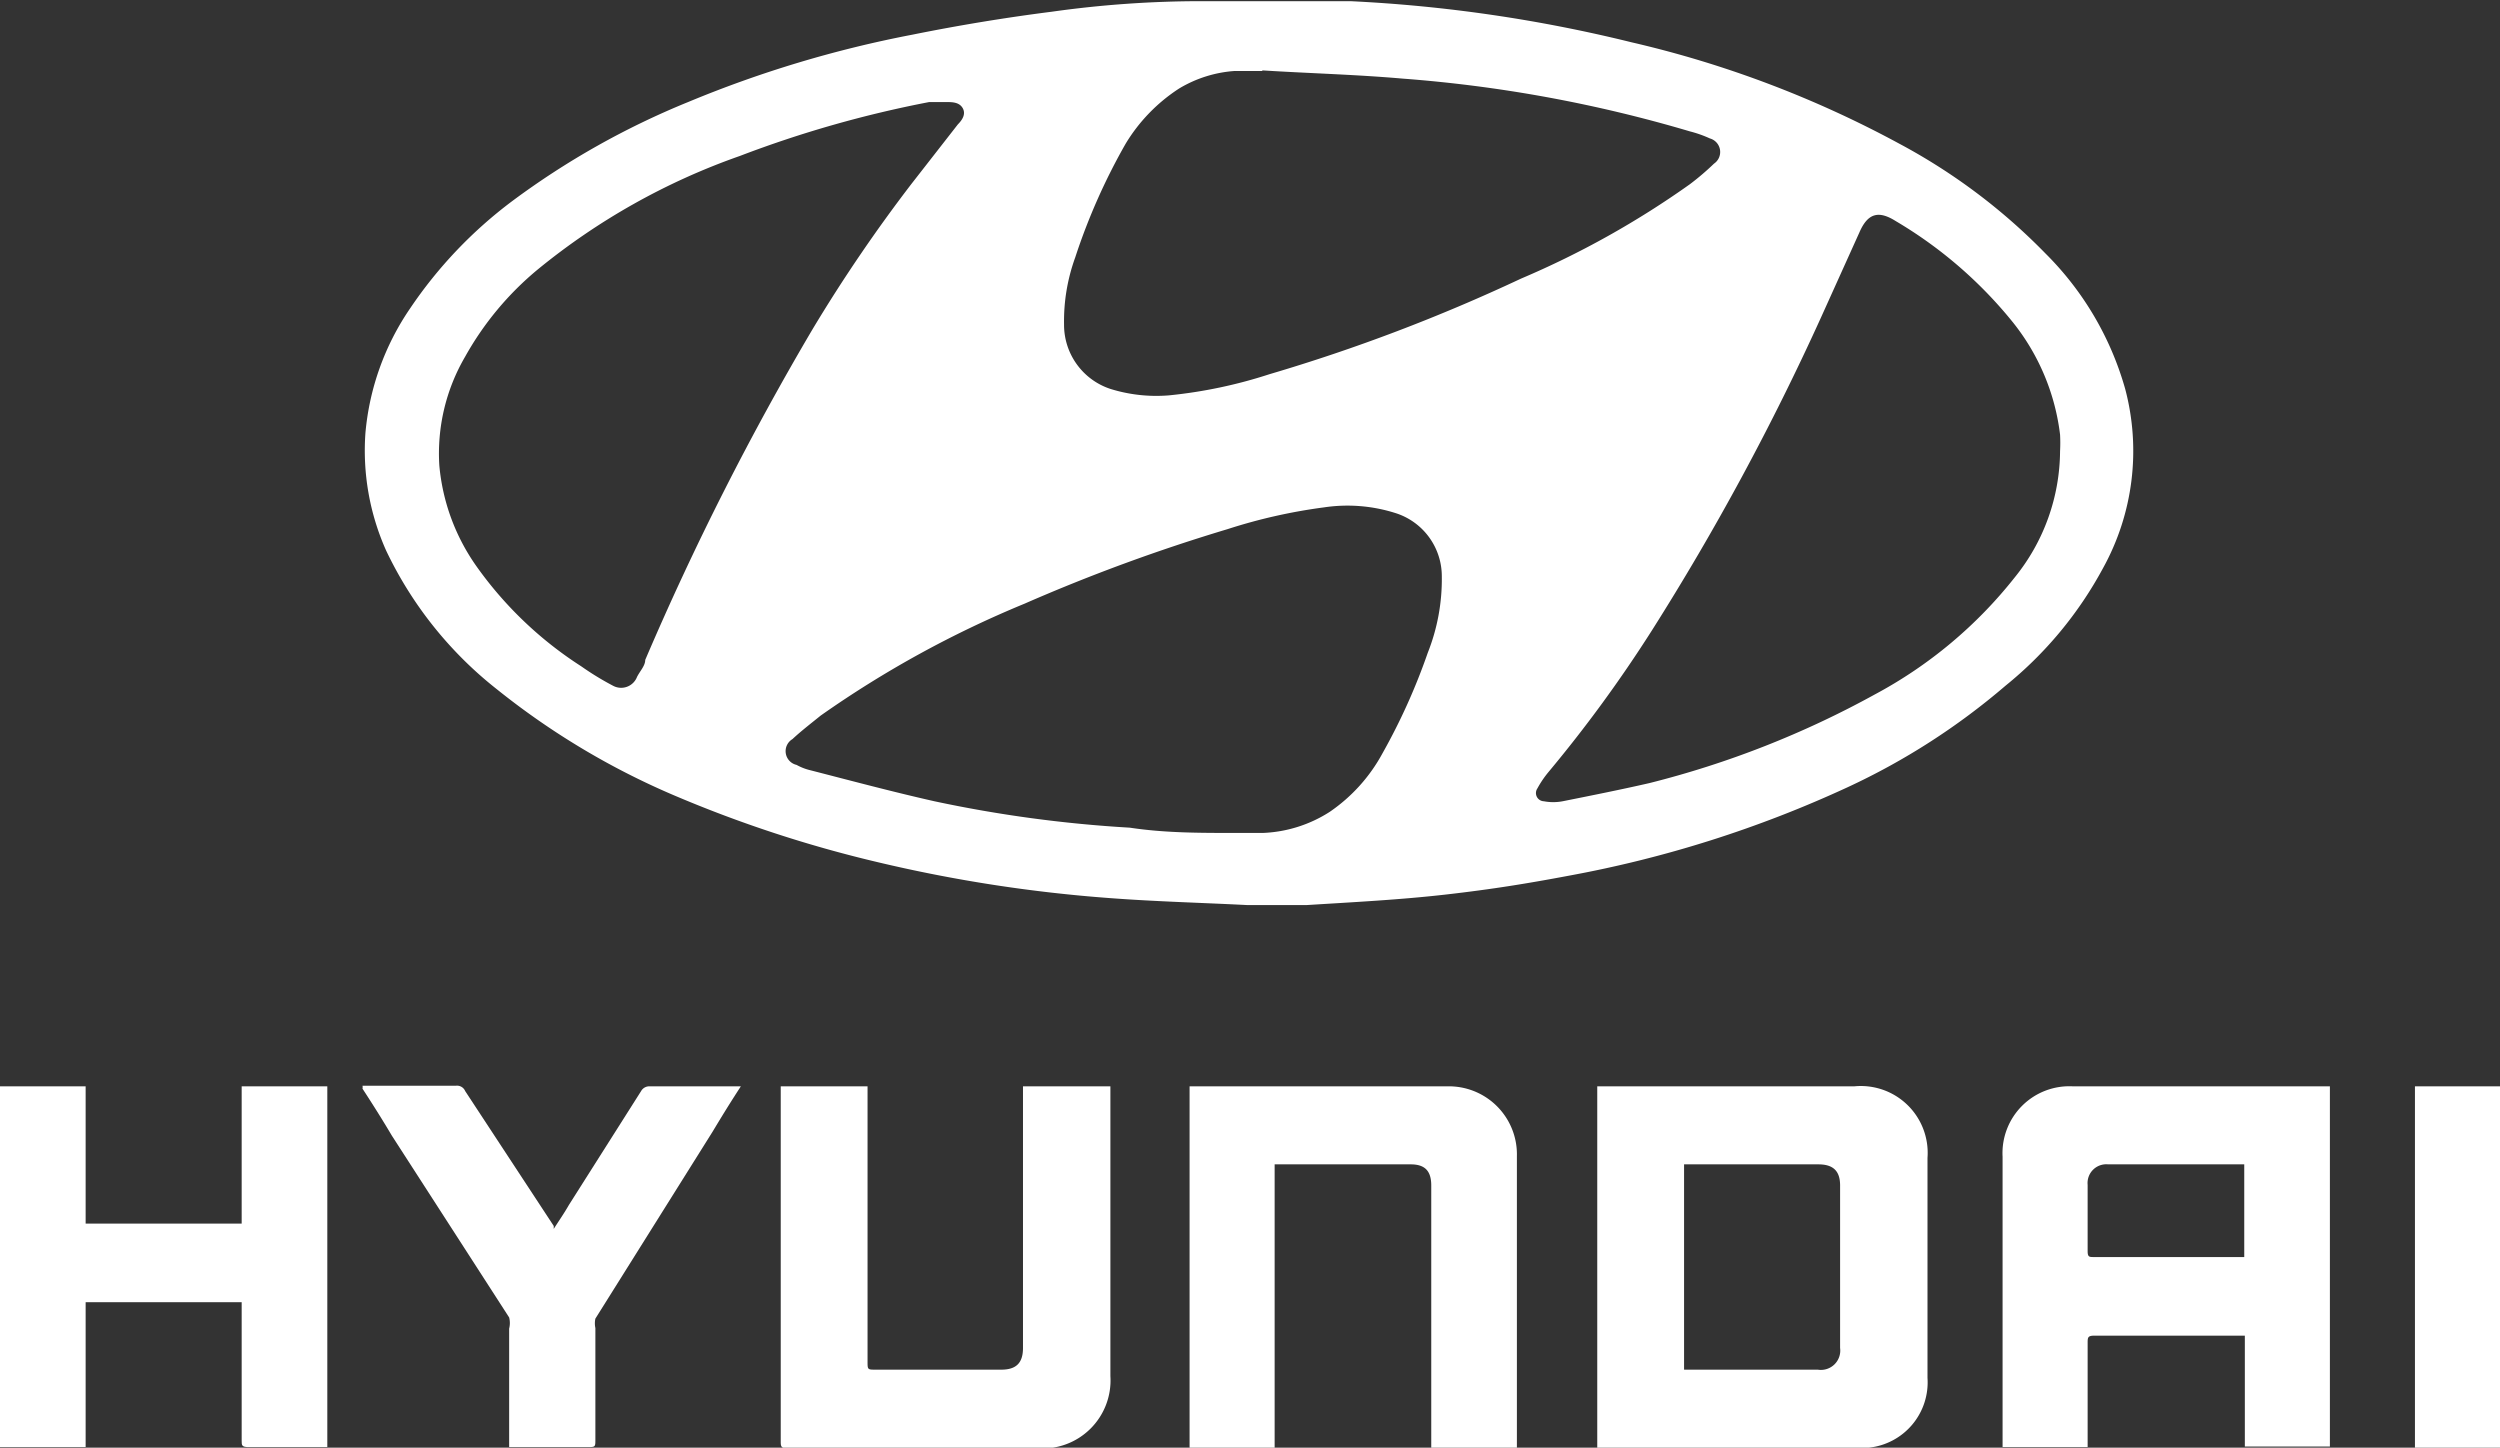 <svg id="Layer_1" data-name="Layer 1" xmlns="http://www.w3.org/2000/svg" viewBox="0 0 42.62 24.68"><rect x="0" y="0" width="42.62" height="24.68" fill="#333333" stroke="none"/><title>hyundai</title><path d="M37.26,12.49a6.6,6.6,0,0,0,1.66-2,4.13,4.13,0,0,0,.38-3.06,5.28,5.28,0,0,0-1.36-2.31,10.16,10.16,0,0,0-2.49-1.87,18.17,18.17,0,0,0-4.57-1.73,24.94,24.94,0,0,0-4.79-.7c-.86,0-1.72,0-2.57,0A18.26,18.26,0,0,0,21,1q-1.18.15-2.37.39A19.51,19.51,0,0,0,14.8,2.54a13.64,13.64,0,0,0-3,1.69,7.57,7.57,0,0,0-1.74,1.83,4.45,4.45,0,0,0-.76,2.12,4.18,4.18,0,0,0,.35,2,6.63,6.63,0,0,0,1.89,2.37,12.91,12.91,0,0,0,3,1.8,21.39,21.39,0,0,0,3.5,1.15,25,25,0,0,0,3.94.61c.79.06,1.58.08,2.36.12v0c.32,0,.65,0,1,0,.8-.05,1.59-.09,2.38-.18s1.4-.19,2.09-.32a19.84,19.84,0,0,0,4.76-1.51A11.68,11.68,0,0,0,37.26,12.49Zm-23.19-.44c0,.1-.09.19-.14.29a.29.29,0,0,1-.41.15,4.86,4.86,0,0,1-.54-.33,6.48,6.48,0,0,1-1.79-1.71,3.52,3.52,0,0,1-.63-1.71A3.27,3.27,0,0,1,11,6.88,5.24,5.24,0,0,1,12.23,5.4a11.4,11.4,0,0,1,3.45-1.94,19.18,19.18,0,0,1,3.23-.92l.17,0h.12c.1,0,.22,0,.28.1s0,.2-.08.28l-.78,1A26.51,26.51,0,0,0,16.93,6.4,49,49,0,0,0,14.07,12.05Zm13.34-.12a10.52,10.52,0,0,1-.77,1.71,2.85,2.85,0,0,1-.9,1A2.27,2.27,0,0,1,24.6,15h-.49v0c-.59,0-1.19,0-1.78-.09A22,22,0,0,1,19,14.46c-.71-.16-1.42-.35-2.12-.53a.92.92,0,0,1-.23-.09.24.24,0,0,1-.07-.44c.15-.14.32-.27.48-.4a17.84,17.84,0,0,1,3.48-1.91A30.49,30.49,0,0,1,24,9.82a9.26,9.26,0,0,1,1.64-.37,2.7,2.7,0,0,1,1.23.1,1.13,1.13,0,0,1,.78,1.08A3.4,3.4,0,0,1,27.41,11.93Zm-2.7-4.75A8.12,8.12,0,0,1,23,7.54,2.63,2.63,0,0,1,22,7.43a1.15,1.15,0,0,1-.79-1.1,3.18,3.18,0,0,1,.19-1.14,10.51,10.51,0,0,1,.86-1.94,2.92,2.92,0,0,1,.91-.94,2.12,2.12,0,0,1,.95-.3l.47,0V2c.79.05,1.59.07,2.39.14a23.37,23.37,0,0,1,4.9.9,2,2,0,0,1,.34.12.24.24,0,0,1,.07.43,4.47,4.47,0,0,1-.41.35A15.25,15.25,0,0,1,29,5.55,30.16,30.16,0,0,1,24.71,7.18Zm5,7.28a.86.86,0,0,1-.32,0,.14.14,0,0,1-.11-.22,1.73,1.73,0,0,1,.19-.28,23.23,23.23,0,0,0,1.76-2.41A43.8,43.8,0,0,0,34.12,6.2l.65-1.44c.14-.32.32-.38.62-.19a7.39,7.39,0,0,1,2,1.73,3.79,3.79,0,0,1,.8,1.91,2.62,2.62,0,0,1,0,.28,3.45,3.45,0,0,1-.77,2.15,7.61,7.61,0,0,1-2.39,2,16.07,16.07,0,0,1-3.84,1.51C30.71,14.26,30.21,14.36,29.71,14.46Z" transform="translate(-3.07 -0.8)" style="fill:#fff"/><path d="M44.24,19.32v6.16h1.45V19.32Z" transform="translate(-3.07 -0.8)" style="fill:#fff"/><path d="M38.41,19.32a1.14,1.14,0,0,0-1.2,1.2c0,1.61,0,3.22,0,4.83v.12h1.45V23.7c0-.1,0-.13.12-.13h2.56v1.89h1.45V19.32H38.41Zm2.92,2.91H38.76c-.07,0-.1,0-.1-.1V21a.32.32,0,0,1,.35-.35h2.32Z" transform="translate(-3.07 -0.8)" style="fill:#fff"/><path d="M27.74,19.32c-1.43,0-2.86,0-4.29,0h-.1v6.16H24.8V20.65h2.32c.24,0,.35.11.35.36v4.47h1.46s0-.07,0-.1V20.51A1.16,1.16,0,0,0,27.74,19.32Z" transform="translate(-3.07 -0.8)" style="fill:#fff"/><path d="M22,19.32H20.51v4.46c0,.26-.12.37-.37.37H18c-.14,0-.14,0-.14-.14V19.32H16.38v.22c0,1.94,0,3.89,0,5.83,0,.08,0,.12.11.12h4.26A1.16,1.16,0,0,0,22,24.26c0-1.61,0-3.21,0-4.82Z" transform="translate(-3.07 -0.8)" style="fill:#fff"/><path d="M7.19,21.66H4.53V19.32H3.07v6.15H4.53V23H7.19v.13c0,.74,0,1.48,0,2.23,0,.08,0,.11.12.11H8.65V19.32H7.19Z" transform="translate(-3.07 -0.8)" style="fill:#fff"/><path d="M14,19.4l-1.23,1.94c-.08.14-.17.27-.26.41l0-.05L11,19.4a.15.15,0,0,0-.16-.09H9.25a.13.13,0,0,1,0,.05c.17.26.34.53.5.8l2,3.1a.38.38,0,0,1,0,.19c0,.63,0,1.26,0,1.89v.13h1.33c.14,0,.14,0,.14-.13V23.44a.38.38,0,0,1,0-.16l2-3.19c.15-.25.31-.51.48-.77H14.15A.16.16,0,0,0,14,19.4Z" transform="translate(-3.07 -0.8)" style="fill:#fff"/><path d="M34.68,19.32H30.3v6.16h4.39l.24,0a1.12,1.12,0,0,0,1-1.19q0-1.87,0-3.75A1.14,1.14,0,0,0,34.68,19.32Zm-.24,4.46a.33.33,0,0,1-.38.37H31.78v-3.5h2.29c.25,0,.37.11.37.36Z" transform="translate(-3.07 -0.8)" style="fill:#fff"/></svg>